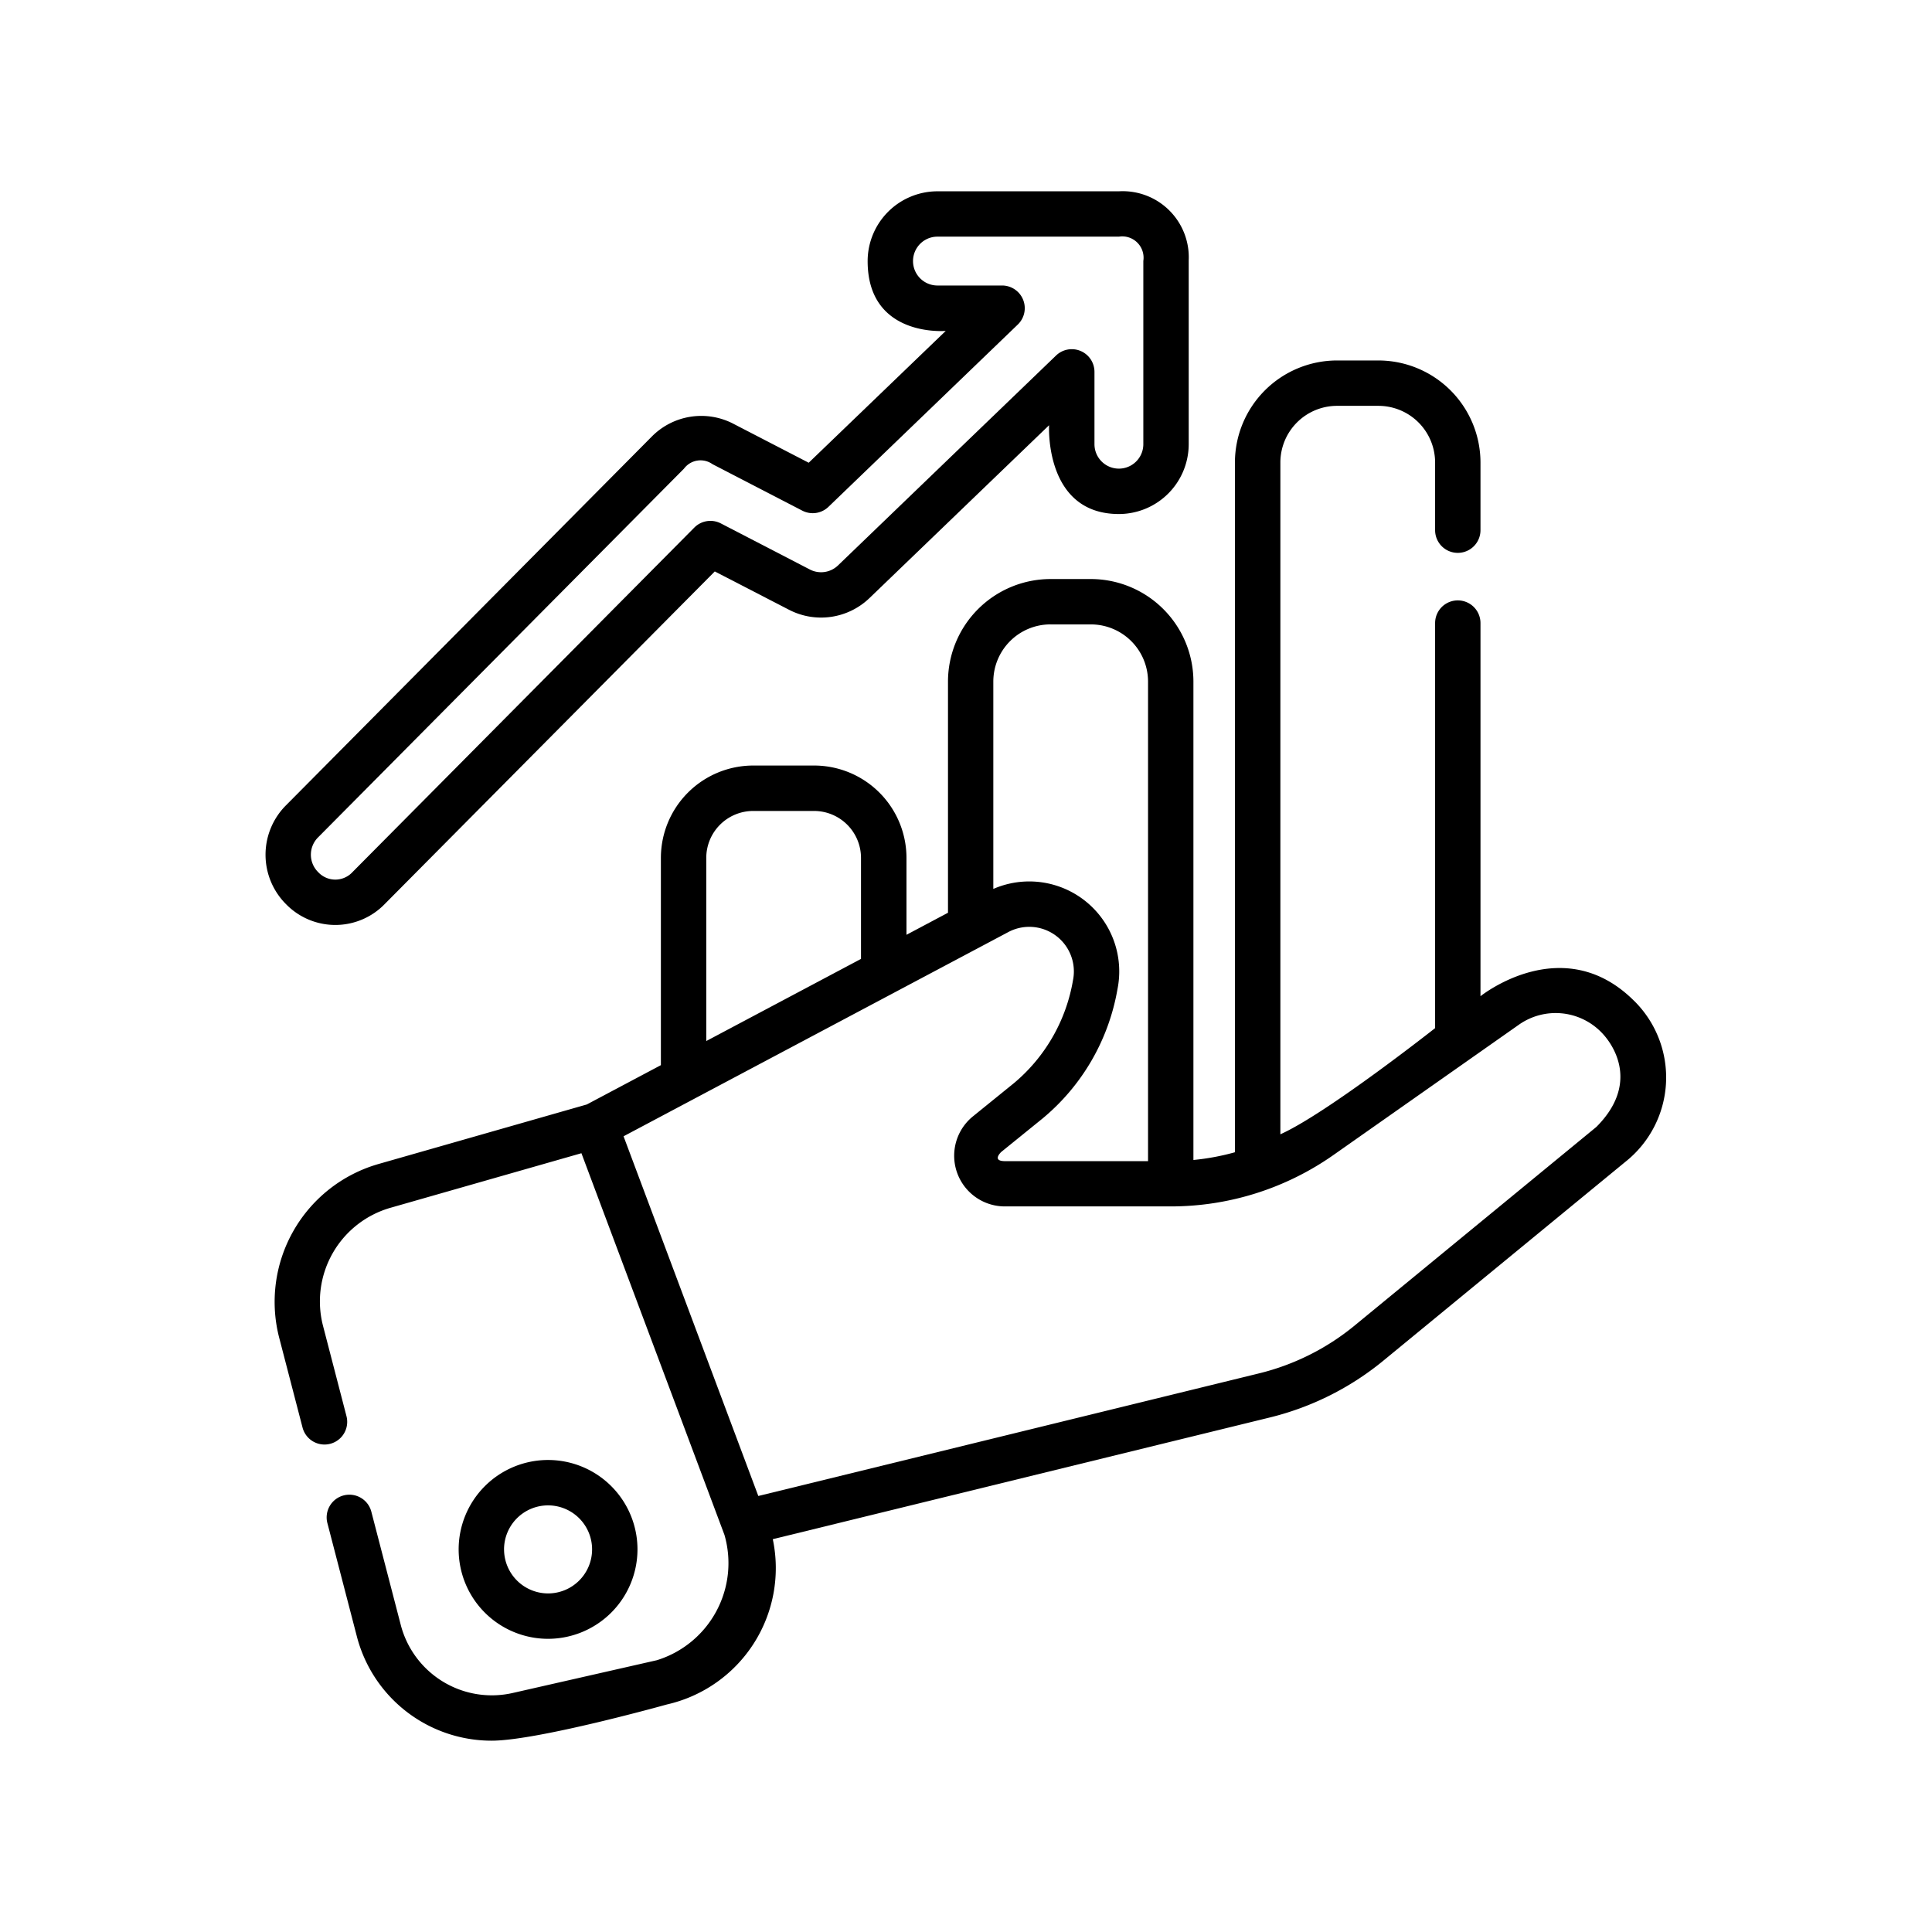 <svg xmlns="http://www.w3.org/2000/svg" xmlns:xlink="http://www.w3.org/1999/xlink" width="121" height="121" viewBox="0 0 121 121"><defs><clipPath id="clip-path"><circle id="Ellipse_166" data-name="Ellipse 166" cx="60.5" cy="60.5" r="60.5" transform="translate(345 3142)" fill="#7e7e7e"></circle></clipPath></defs><g id="picto_augment_ventes" transform="translate(-345 -3142)" clip-path="url(#clip-path)"><g id="sales" transform="translate(361.512 3153.981)"><path id="Trac&#xE9;_1061" data-name="Trac&#xE9; 1061" d="M85.964,53.311c-4.459-4.439-9.614-.284-9.614-.284V29.658a1.421,1.421,0,1,0-2.842,0V55.026s-6.778,5.343-9.691,6.649V19.6a3.551,3.551,0,0,1,3.547-3.547h2.6A3.551,3.551,0,0,1,73.508,19.6v4.24a1.421,1.421,0,1,0,2.842,0V19.6a6.4,6.4,0,0,0-6.389-6.389h-2.6a6.4,6.4,0,0,0-6.39,6.389V62.8a14.938,14.938,0,0,1-2.6.484V33.319A6.429,6.429,0,0,0,51.951,26.9H49.417A6.429,6.429,0,0,0,43,33.319V47.8l-2.6,1.381v-4.82a5.788,5.788,0,0,0-5.781-5.781H30.8a5.787,5.787,0,0,0-5.781,5.781V57.345l-4.641,2.463L7.344,63.533a8.983,8.983,0,0,0-6.226,10.9l1.458,5.609a1.421,1.421,0,1,0,2.751-.716L3.87,73.715a6.1,6.1,0,0,1,4.256-7.449L20.042,62.86,29,86.763a6.366,6.366,0,0,1-4.233,7.85l-9,2.046A5.894,5.894,0,0,1,8.72,92.374L6.892,85.34a1.422,1.422,0,1,0-2.752.715L5.969,93.09a8.718,8.718,0,0,0,8.447,6.563c2.872,0,10.98-2.268,10.98-2.268a8.759,8.759,0,0,0,6.631-10.352L63.18,79.405a17.926,17.926,0,0,0,7.072-3.54L85.412,63.409a6.743,6.743,0,0,0,.552-10.1ZM49.417,29.741h2.534a3.583,3.583,0,0,1,3.578,3.579V63.357l-8.969,0c-.824-.007-.254-.552-.209-.589l2.583-2.092A13.511,13.511,0,0,0,53.612,52.6a5.636,5.636,0,0,0-7.773-6.292V33.319a3.583,3.583,0,0,1,3.578-3.579ZM27.861,44.364A2.942,2.942,0,0,1,30.8,41.425h3.814a2.942,2.942,0,0,1,2.938,2.938v6.328l-9.691,5.144V44.364ZM83.608,61.213,68.447,73.67A15.05,15.05,0,0,1,62.5,76.644L31.121,84.328,22.681,61.8l24.1-12.792a2.794,2.794,0,0,1,4.047,3.024,10.747,10.747,0,0,1-3.682,6.427l-2.583,2.093a3.174,3.174,0,0,0,2,5.64l10.357,0h.007a17.723,17.723,0,0,0,10.246-3.242L78.743,54.82a4,4,0,0,1,5.187.478c.8.814,2.358,3.235-.322,5.915Zm0,0" transform="translate(-0.14 -2.616)"></path><path id="Trac&#xE9;_1062" data-name="Trac&#xE9; 1062" d="M26.4,104.679a5.6,5.6,0,1,0-5.6,5.6A5.607,5.607,0,0,0,26.4,104.679Zm-8.357,0a2.757,2.757,0,1,1,2.757,2.757A2.76,2.76,0,0,1,18.044,104.679Zm0,0" transform="translate(-2.987 -19.622)"></path><path id="Trac&#xE9;_1063" data-name="Trac&#xE9; 1063" d="M7.592,44.63,28.255,23.808l4.648,2.4a4.371,4.371,0,0,0,5.042-.734L49.191,14.651s-.309,5.561,4.373,5.561a4.378,4.378,0,0,0,4.372-4.373V4.372c0-.013,0-.027,0-.041A4.139,4.139,0,0,0,53.565,0H42.2a4.377,4.377,0,0,0-4.372,4.372c0,4.806,4.891,4.372,4.891,4.372L34.137,17l-4.715-2.439a4.356,4.356,0,0,0-5.113.8L1.385,38.47a4.378,4.378,0,0,0,.024,6.184,4.311,4.311,0,0,0,6.183-.024ZM3.4,40.472l22.924-23.1a1.293,1.293,0,0,1,1.789-.281L33.735,20a1.421,1.421,0,0,0,1.639-.238L47.229,8.348A1.421,1.421,0,0,0,46.243,5.9H42.2a1.53,1.53,0,0,1,0-3.06H53.565a1.336,1.336,0,0,1,1.529,1.521c0,.013,0,.025,0,.038V15.839a1.53,1.53,0,0,1-3.06,0V11.31a1.421,1.421,0,0,0-2.407-1.024L35.973,23.43a1.529,1.529,0,0,1-1.763.257L28.634,20.8a1.422,1.422,0,0,0-1.662.261L5.574,42.627a1.466,1.466,0,0,1-2.164.008A1.532,1.532,0,0,1,3.4,40.472Zm0,0"></path></g></g></svg>